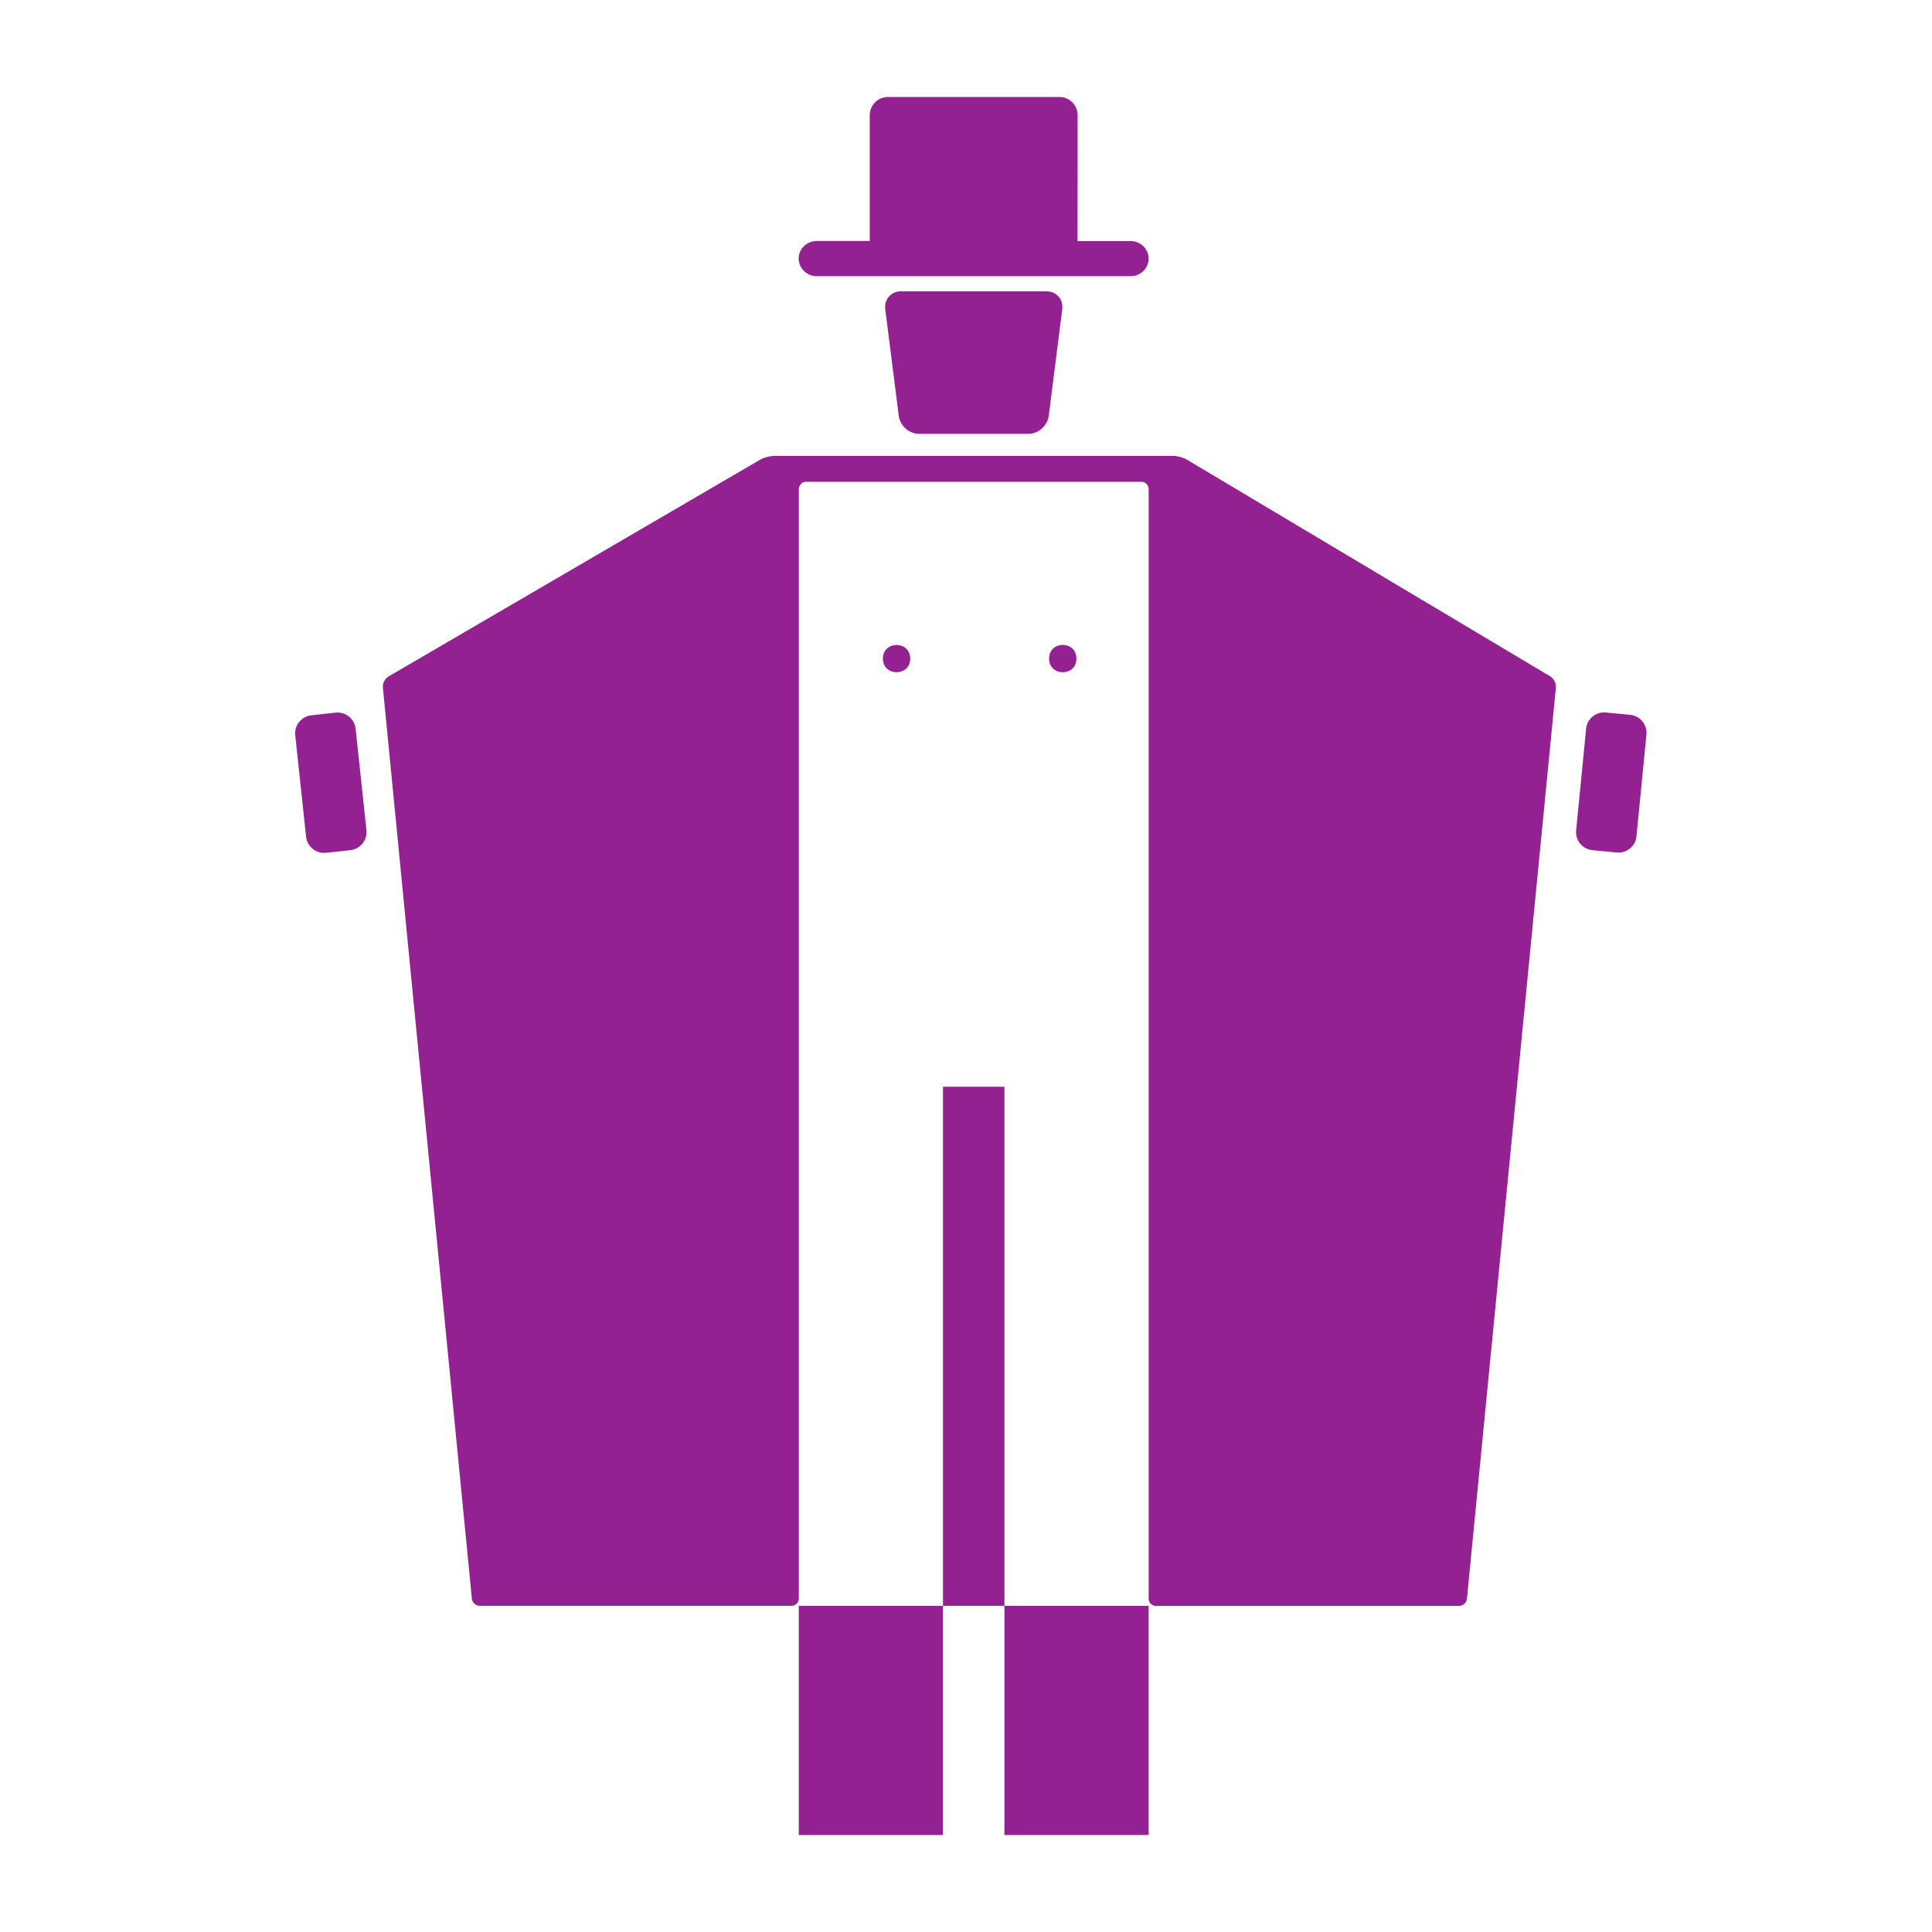 <?xml version="1.0" encoding="UTF-8"?>
<svg fill="#942192" width="100pt" height="100pt" version="1.1" viewBox="0 0 100 100" xmlns="http://www.w3.org/2000/svg">
 <g>
  <path d="m46.637 15.078c-0.516 0-0.883 0.418-0.816 0.93l0.699 5.519c0.066 0.512 0.539 0.93 1.055 0.93h5.652c0.516 0 0.988-0.418 1.055-0.93l0.699-5.519c0.066-0.512-0.301-0.93-0.816-0.93z"/>
  <path d="m61.43 23.789c-0.176-0.105-0.488-0.191-0.695-0.191h-0.562-0.547-0.547-17.359-0.547-0.547-0.562c-0.207 0-0.52 0.082-0.699 0.184l-19.258 11.234c-0.18 0.102-0.309 0.352-0.289 0.559l4.606 47.172c0.02 0.207 0.203 0.371 0.41 0.371h16.137c0.207 0 0.375-0.168 0.375-0.375v-57.43c0-0.203 0.168-0.375 0.375-0.375h17.359c0.207 0 0.375 0.168 0.375 0.375v57.434c0 0.207 0.168 0.375 0.375 0.375h15.688c0.207 0 0.391-0.168 0.41-0.371l4.606-47.172c0.02-0.203-0.109-0.461-0.285-0.566z"/>
  <path d="m41.344 83.117h7.465v11.863h-7.465z"/>
  <path d="m51.988 83.117h7.465v11.863h-7.465z"/>
  <path d="m48.809 56.25h3.18v26.867h-3.18z"/>
  <path d="m42.277 14.297h16.238c0.516 0 0.938-0.41 0.938-0.91 0-0.504-0.422-0.91-0.938-0.91h-2.746c0-0.008 0.004-0.016 0.004-0.023l0.004-6.496c0-0.516-0.422-0.938-0.938-0.938h-8.883c-0.516 0-0.938 0.422-0.938 0.938v6.492c0 0.008 0.004 0.016 0.004 0.023h-2.746c-0.516 0-0.938 0.41-0.938 0.91 0.004 0.504 0.426 0.914 0.938 0.914z"/>
  <path d="m84.379 37l-1.262-0.121c-0.512-0.051-0.973 0.328-1.02 0.84l-0.516 5.262c-0.051 0.512 0.328 0.973 0.84 1.023l1.262 0.121c0.512 0.051 0.973-0.328 1.02-0.84l0.516-5.262c0.051-0.516-0.328-0.973-0.84-1.023z"/>
  <path d="m17.371 36.887l-1.258 0.137c-0.512 0.055-0.887 0.52-0.832 1.031l0.562 5.254c0.055 0.512 0.52 0.887 1.031 0.832l1.262-0.137c0.512-0.055 0.887-0.52 0.832-1.031l-0.562-5.254c-0.059-0.516-0.523-0.891-1.035-0.832z"/>
  <path d="m55.715 34.09c0 0.941-1.414 0.941-1.414 0 0-0.945 1.414-0.945 1.414 0"/>
  <path d="m47.113 34.09c0 0.941-1.414 0.941-1.414 0s1.414-0.941 1.414 0"/>
 </g>
</svg>
